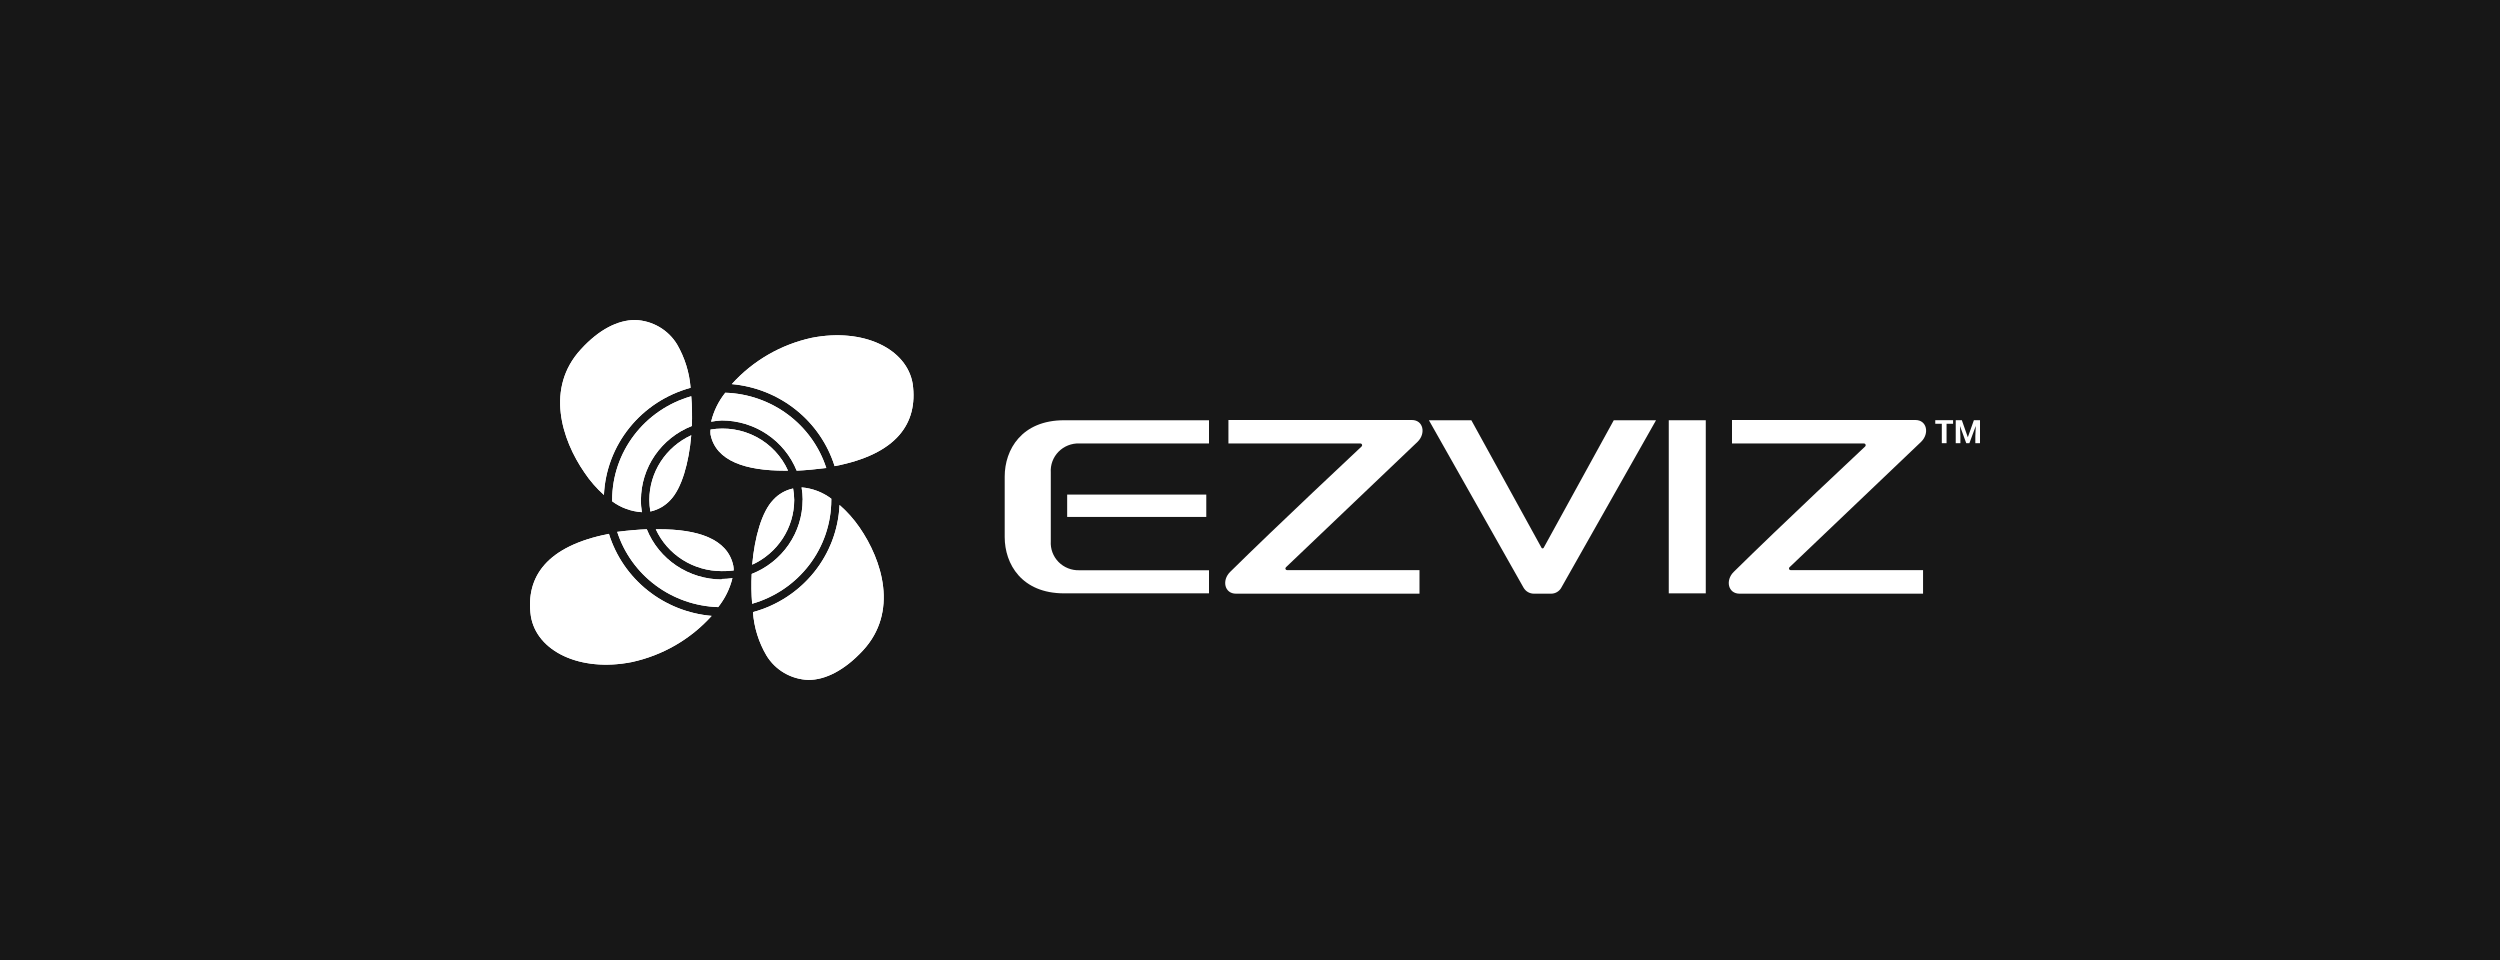 <svg width="250" height="96" viewBox="0 0 250 96" fill="none" xmlns="http://www.w3.org/2000/svg">
<rect width="250" height="96" fill="#171717"/>
<g clip-path="url(#clip0_21_2)">
<path d="M91.27 38.395C90.693 34.879 86.347 32.77 81.178 33.783C78.085 34.455 75.286 36.075 73.183 38.411C75.528 38.621 77.756 39.512 79.586 40.973C81.416 42.433 82.765 44.397 83.462 46.614C89.674 45.425 91.813 42.337 91.27 38.395Z" fill="white"/>
<path d="M78.462 47.066H78.802C78.159 45.628 77.047 44.443 75.644 43.698C74.24 42.954 72.624 42.693 71.053 42.957C71.04 43.118 71.04 43.281 71.053 43.442C71.588 46.129 74.609 47.066 78.462 47.066Z" fill="white"/>
<path d="M72.173 42.044C73.788 42.048 75.365 42.528 76.7 43.423C78.036 44.318 79.07 45.587 79.668 47.066C80.601 47.024 81.569 46.932 82.553 46.807H82.63C81.942 44.676 80.601 42.807 78.793 41.458C76.984 40.109 74.796 39.346 72.53 39.273C71.85 40.126 71.366 41.114 71.112 42.169C71.463 42.106 71.817 42.065 72.173 42.044Z" fill="white"/>
<path d="M65.909 52.926H65.578C66.154 54.174 67.082 55.233 68.251 55.975C69.421 56.717 70.782 57.112 72.173 57.111C72.573 57.12 72.974 57.098 73.37 57.044C73.369 56.884 73.355 56.724 73.328 56.567C72.759 53.863 69.737 52.926 65.909 52.926Z" fill="white"/>
<path d="M72.173 57.948C70.558 57.944 68.982 57.464 67.646 56.569C66.31 55.674 65.277 54.405 64.679 52.926C63.745 52.968 62.778 53.051 61.801 53.177H61.717C62.405 55.308 63.745 57.176 65.554 58.525C67.362 59.874 69.55 60.637 71.817 60.71C72.498 59.857 72.984 58.869 73.243 57.814C72.889 57.867 72.531 57.895 72.173 57.898" fill="white"/>
<path d="M60.893 53.386C54.697 54.599 52.533 57.663 53.085 61.605C53.654 65.121 57.999 67.23 63.168 66.209C66.262 65.542 69.061 63.924 71.163 61.589C68.817 61.386 66.586 60.497 64.757 59.036C62.927 57.574 61.581 55.607 60.893 53.386Z" fill="white"/>
<path d="M69.126 43.525C67.876 44.099 66.817 45.012 66.074 46.158C65.331 47.304 64.936 48.635 64.933 49.995C64.937 50.383 64.971 50.769 65.035 51.151C65.803 50.983 66.5 50.585 67.03 50.012C68.176 48.824 68.889 46.279 69.126 43.525Z" fill="white"/>
<path d="M64.093 49.996C64.097 48.402 64.585 46.846 65.492 45.528C66.399 44.21 67.686 43.189 69.186 42.596C69.225 41.606 69.206 40.613 69.126 39.625C66.847 40.276 64.843 41.639 63.417 43.509C61.99 45.379 61.218 47.655 61.216 49.996V50.13C62.078 50.769 63.11 51.147 64.186 51.218C64.122 50.813 64.088 50.405 64.085 49.996" fill="white"/>
<path d="M69.058 38.78C68.939 37.254 68.478 35.773 67.709 34.444C67.273 33.724 66.66 33.123 65.928 32.696C65.195 32.269 64.366 32.03 63.516 32C61.793 32 59.9 32.946 58.093 34.93C54.528 38.797 56.157 43.944 58.449 47.259C58.999 48.081 59.652 48.832 60.393 49.494C60.505 47.034 61.404 44.673 62.961 42.749C64.517 40.824 66.652 39.435 69.058 38.78Z" fill="white"/>
<path d="M75.297 61.212C75.405 62.74 75.867 64.223 76.646 65.548C77.082 66.268 77.695 66.869 78.427 67.296C79.159 67.723 79.989 67.962 80.839 67.992C82.536 67.992 84.446 67.037 86.288 65.054C89.861 61.195 88.231 56.039 85.94 52.724C85.374 51.904 84.707 51.156 83.954 50.498C83.844 52.957 82.948 55.319 81.392 57.243C79.837 59.168 77.703 60.558 75.297 61.212Z" fill="white"/>
<path d="M75.229 56.465C76.479 55.892 77.538 54.979 78.281 53.833C79.023 52.687 79.419 51.355 79.421 49.995C79.415 49.611 79.378 49.227 79.311 48.849C78.544 49.012 77.849 49.41 77.325 49.987C76.179 51.175 75.466 53.72 75.22 56.465" fill="white"/>
<path d="M80.262 49.996C80.261 51.59 79.775 53.147 78.867 54.466C77.959 55.785 76.671 56.806 75.169 57.395C75.12 58.388 75.134 59.383 75.212 60.375C77.493 59.723 79.498 58.358 80.925 56.487C82.353 54.616 83.127 52.338 83.13 49.996V49.87C82.27 49.221 81.239 48.829 80.16 48.74C80.231 49.144 80.268 49.553 80.27 49.962" fill="white"/>
<path d="M122.843 44.344H136.041C136.075 44.345 136.108 44.355 136.136 44.374C136.164 44.393 136.186 44.419 136.2 44.45C136.213 44.481 136.217 44.515 136.212 44.548C136.206 44.581 136.191 44.612 136.169 44.637C136.169 44.637 127.596 52.664 123.013 57.192C122.164 58.029 122.445 59.368 123.599 59.368H141.949V57.016H128.717C128.683 57.017 128.649 57.008 128.62 56.991C128.592 56.973 128.569 56.947 128.555 56.916C128.542 56.886 128.537 56.852 128.544 56.819C128.55 56.786 128.566 56.755 128.589 56.731L141.762 44.176C142.611 43.339 142.331 42 141.185 42H122.843V44.344Z" fill="white"/>
<path d="M173.2 44.344H186.398C186.432 44.345 186.465 44.355 186.493 44.374C186.521 44.393 186.543 44.419 186.556 44.45C186.569 44.481 186.574 44.515 186.568 44.548C186.563 44.581 186.548 44.612 186.525 44.637C186.525 44.637 177.953 52.664 173.369 57.192C172.521 58.029 172.801 59.368 173.955 59.368H192.305V57.016H179.073C179.039 57.017 179.005 57.008 178.977 56.991C178.948 56.973 178.925 56.947 178.911 56.916C178.898 56.886 178.894 56.852 178.9 56.819C178.906 56.786 178.922 56.755 178.946 56.731L192.118 44.176C192.967 43.339 192.687 42 191.541 42H173.2V44.344Z" fill="white"/>
<path d="M167.623 42.025H166.876V59.335H167.623H170.042H170.577V42.025H170.042H167.623Z" fill="white"/>
<path d="M120.628 49.458H106.717V51.693H120.628V49.458Z" fill="white"/>
<path d="M105.079 47.248C105.054 46.868 105.11 46.487 105.243 46.13C105.376 45.773 105.584 45.447 105.852 45.173C106.121 44.899 106.445 44.684 106.803 44.541C107.161 44.399 107.545 44.331 107.931 44.344H120.9V42.025H106.412C102.168 42.025 100.47 44.955 100.47 47.658V53.702C100.47 56.405 102.168 59.335 106.412 59.335H120.9V57.025H107.931C107.545 57.037 107.161 56.97 106.803 56.827C106.445 56.684 106.121 56.469 105.852 56.196C105.584 55.922 105.376 55.596 105.243 55.239C105.11 54.881 105.054 54.5 105.079 54.12V47.248Z" fill="white"/>
<path d="M161.377 42.025L154.366 54.782C154.354 54.8 154.338 54.815 154.319 54.825C154.299 54.835 154.278 54.84 154.256 54.84C154.235 54.842 154.213 54.837 154.195 54.827C154.177 54.816 154.162 54.8 154.154 54.782L147.135 42.025H142.891L152.354 58.766C152.458 58.949 152.609 59.102 152.793 59.208C152.976 59.314 153.186 59.369 153.398 59.368H155.096C155.308 59.37 155.516 59.316 155.699 59.209C155.881 59.103 156.031 58.95 156.131 58.766L165.603 42.025H161.377Z" fill="white"/>
<path d="M195.309 42.377H194.656V44.319H194.181V42.377H193.527V42.018H195.309V42.377Z" fill="white"/>
<path d="M196.184 42.018L196.778 43.717H196.786L197.389 42.018H198V44.319H197.533V43.633L197.576 42.62H197.567L196.939 44.319H196.625L196.005 42.62H195.997L196.039 43.633V44.319H195.573V42.018H196.184Z" fill="white"/>
<path d="M91.27 38.395C90.693 34.879 86.347 32.77 81.178 33.783C78.085 34.455 75.286 36.075 73.183 38.411C75.528 38.621 77.756 39.512 79.586 40.973C81.416 42.433 82.765 44.397 83.462 46.614C89.674 45.425 91.813 42.337 91.27 38.395Z" fill="white"/>
<path d="M78.462 47.066H78.802C78.159 45.628 77.047 44.443 75.644 43.698C74.24 42.954 72.624 42.693 71.053 42.957C71.04 43.118 71.04 43.281 71.053 43.442C71.588 46.129 74.609 47.066 78.462 47.066Z" fill="white"/>
<path d="M72.173 42.044C73.788 42.048 75.365 42.528 76.7 43.423C78.036 44.318 79.07 45.587 79.668 47.066C80.601 47.024 81.569 46.932 82.553 46.807H82.63C81.942 44.676 80.601 42.807 78.793 41.458C76.984 40.109 74.796 39.346 72.53 39.273C71.85 40.126 71.366 41.114 71.112 42.169C71.463 42.106 71.817 42.065 72.173 42.044Z" fill="white"/>
<path d="M65.909 52.926H65.578C66.154 54.174 67.082 55.233 68.251 55.975C69.421 56.717 70.782 57.112 72.173 57.111C72.573 57.12 72.974 57.098 73.37 57.044C73.369 56.884 73.355 56.724 73.328 56.567C72.759 53.863 69.737 52.926 65.909 52.926Z" fill="white"/>
<path d="M72.173 57.948C70.558 57.944 68.982 57.464 67.646 56.569C66.31 55.674 65.277 54.405 64.679 52.926C63.745 52.968 62.778 53.051 61.801 53.177H61.717C62.405 55.308 63.745 57.176 65.554 58.525C67.362 59.874 69.55 60.637 71.817 60.71C72.498 59.857 72.984 58.869 73.243 57.814C72.889 57.867 72.531 57.895 72.173 57.898" fill="white"/>
<path d="M60.893 53.386C54.697 54.599 52.533 57.663 53.085 61.605C53.654 65.121 57.999 67.23 63.168 66.209C66.262 65.542 69.061 63.924 71.163 61.589C68.817 61.386 66.586 60.497 64.757 59.036C62.927 57.574 61.581 55.607 60.893 53.386Z" fill="white"/>
<path d="M69.126 43.525C67.876 44.099 66.817 45.012 66.074 46.158C65.331 47.304 64.936 48.635 64.933 49.995C64.937 50.383 64.971 50.769 65.035 51.151C65.803 50.983 66.5 50.585 67.03 50.012C68.176 48.824 68.889 46.279 69.126 43.525Z" fill="white"/>
<path d="M64.093 49.996C64.097 48.402 64.585 46.846 65.492 45.528C66.399 44.21 67.686 43.189 69.186 42.596C69.225 41.606 69.206 40.613 69.126 39.625C66.847 40.276 64.843 41.639 63.417 43.509C61.99 45.379 61.218 47.655 61.216 49.996V50.13C62.078 50.769 63.11 51.147 64.186 51.218C64.122 50.813 64.088 50.405 64.085 49.996" fill="white"/>
<path d="M69.058 38.78C68.939 37.254 68.478 35.773 67.709 34.444C67.273 33.724 66.66 33.123 65.928 32.696C65.195 32.269 64.366 32.03 63.516 32C61.793 32 59.9 32.946 58.093 34.93C54.528 38.797 56.157 43.944 58.449 47.259C58.999 48.081 59.652 48.832 60.393 49.494C60.505 47.034 61.404 44.673 62.961 42.749C64.517 40.824 66.652 39.435 69.058 38.78Z" fill="white"/>
<path d="M75.297 61.212C75.405 62.74 75.867 64.223 76.646 65.548C77.082 66.268 77.695 66.869 78.427 67.296C79.159 67.723 79.989 67.962 80.839 67.992C82.536 67.992 84.446 67.037 86.288 65.054C89.861 61.195 88.231 56.039 85.94 52.724C85.374 51.904 84.707 51.156 83.954 50.498C83.844 52.957 82.948 55.319 81.392 57.243C79.837 59.168 77.703 60.558 75.297 61.212Z" fill="white"/>
<path d="M75.229 56.465C76.479 55.892 77.538 54.979 78.281 53.833C79.023 52.687 79.419 51.355 79.421 49.995C79.415 49.611 79.378 49.227 79.311 48.849C78.544 49.012 77.849 49.41 77.325 49.987C76.179 51.175 75.466 53.72 75.22 56.465" fill="white"/>
<path d="M80.262 49.996C80.261 51.59 79.775 53.147 78.867 54.466C77.959 55.785 76.671 56.806 75.169 57.395C75.12 58.388 75.134 59.383 75.212 60.375C77.493 59.723 79.498 58.358 80.925 56.487C82.353 54.616 83.127 52.338 83.13 49.996V49.87C82.27 49.221 81.239 48.829 80.16 48.74C80.231 49.144 80.268 49.553 80.27 49.962" fill="white"/>
</g>
<defs>
<clipPath id="clip0_21_2">
<rect width="145" height="36" fill="white" transform="translate(53 32)"/>
</clipPath>
</defs>
</svg>
